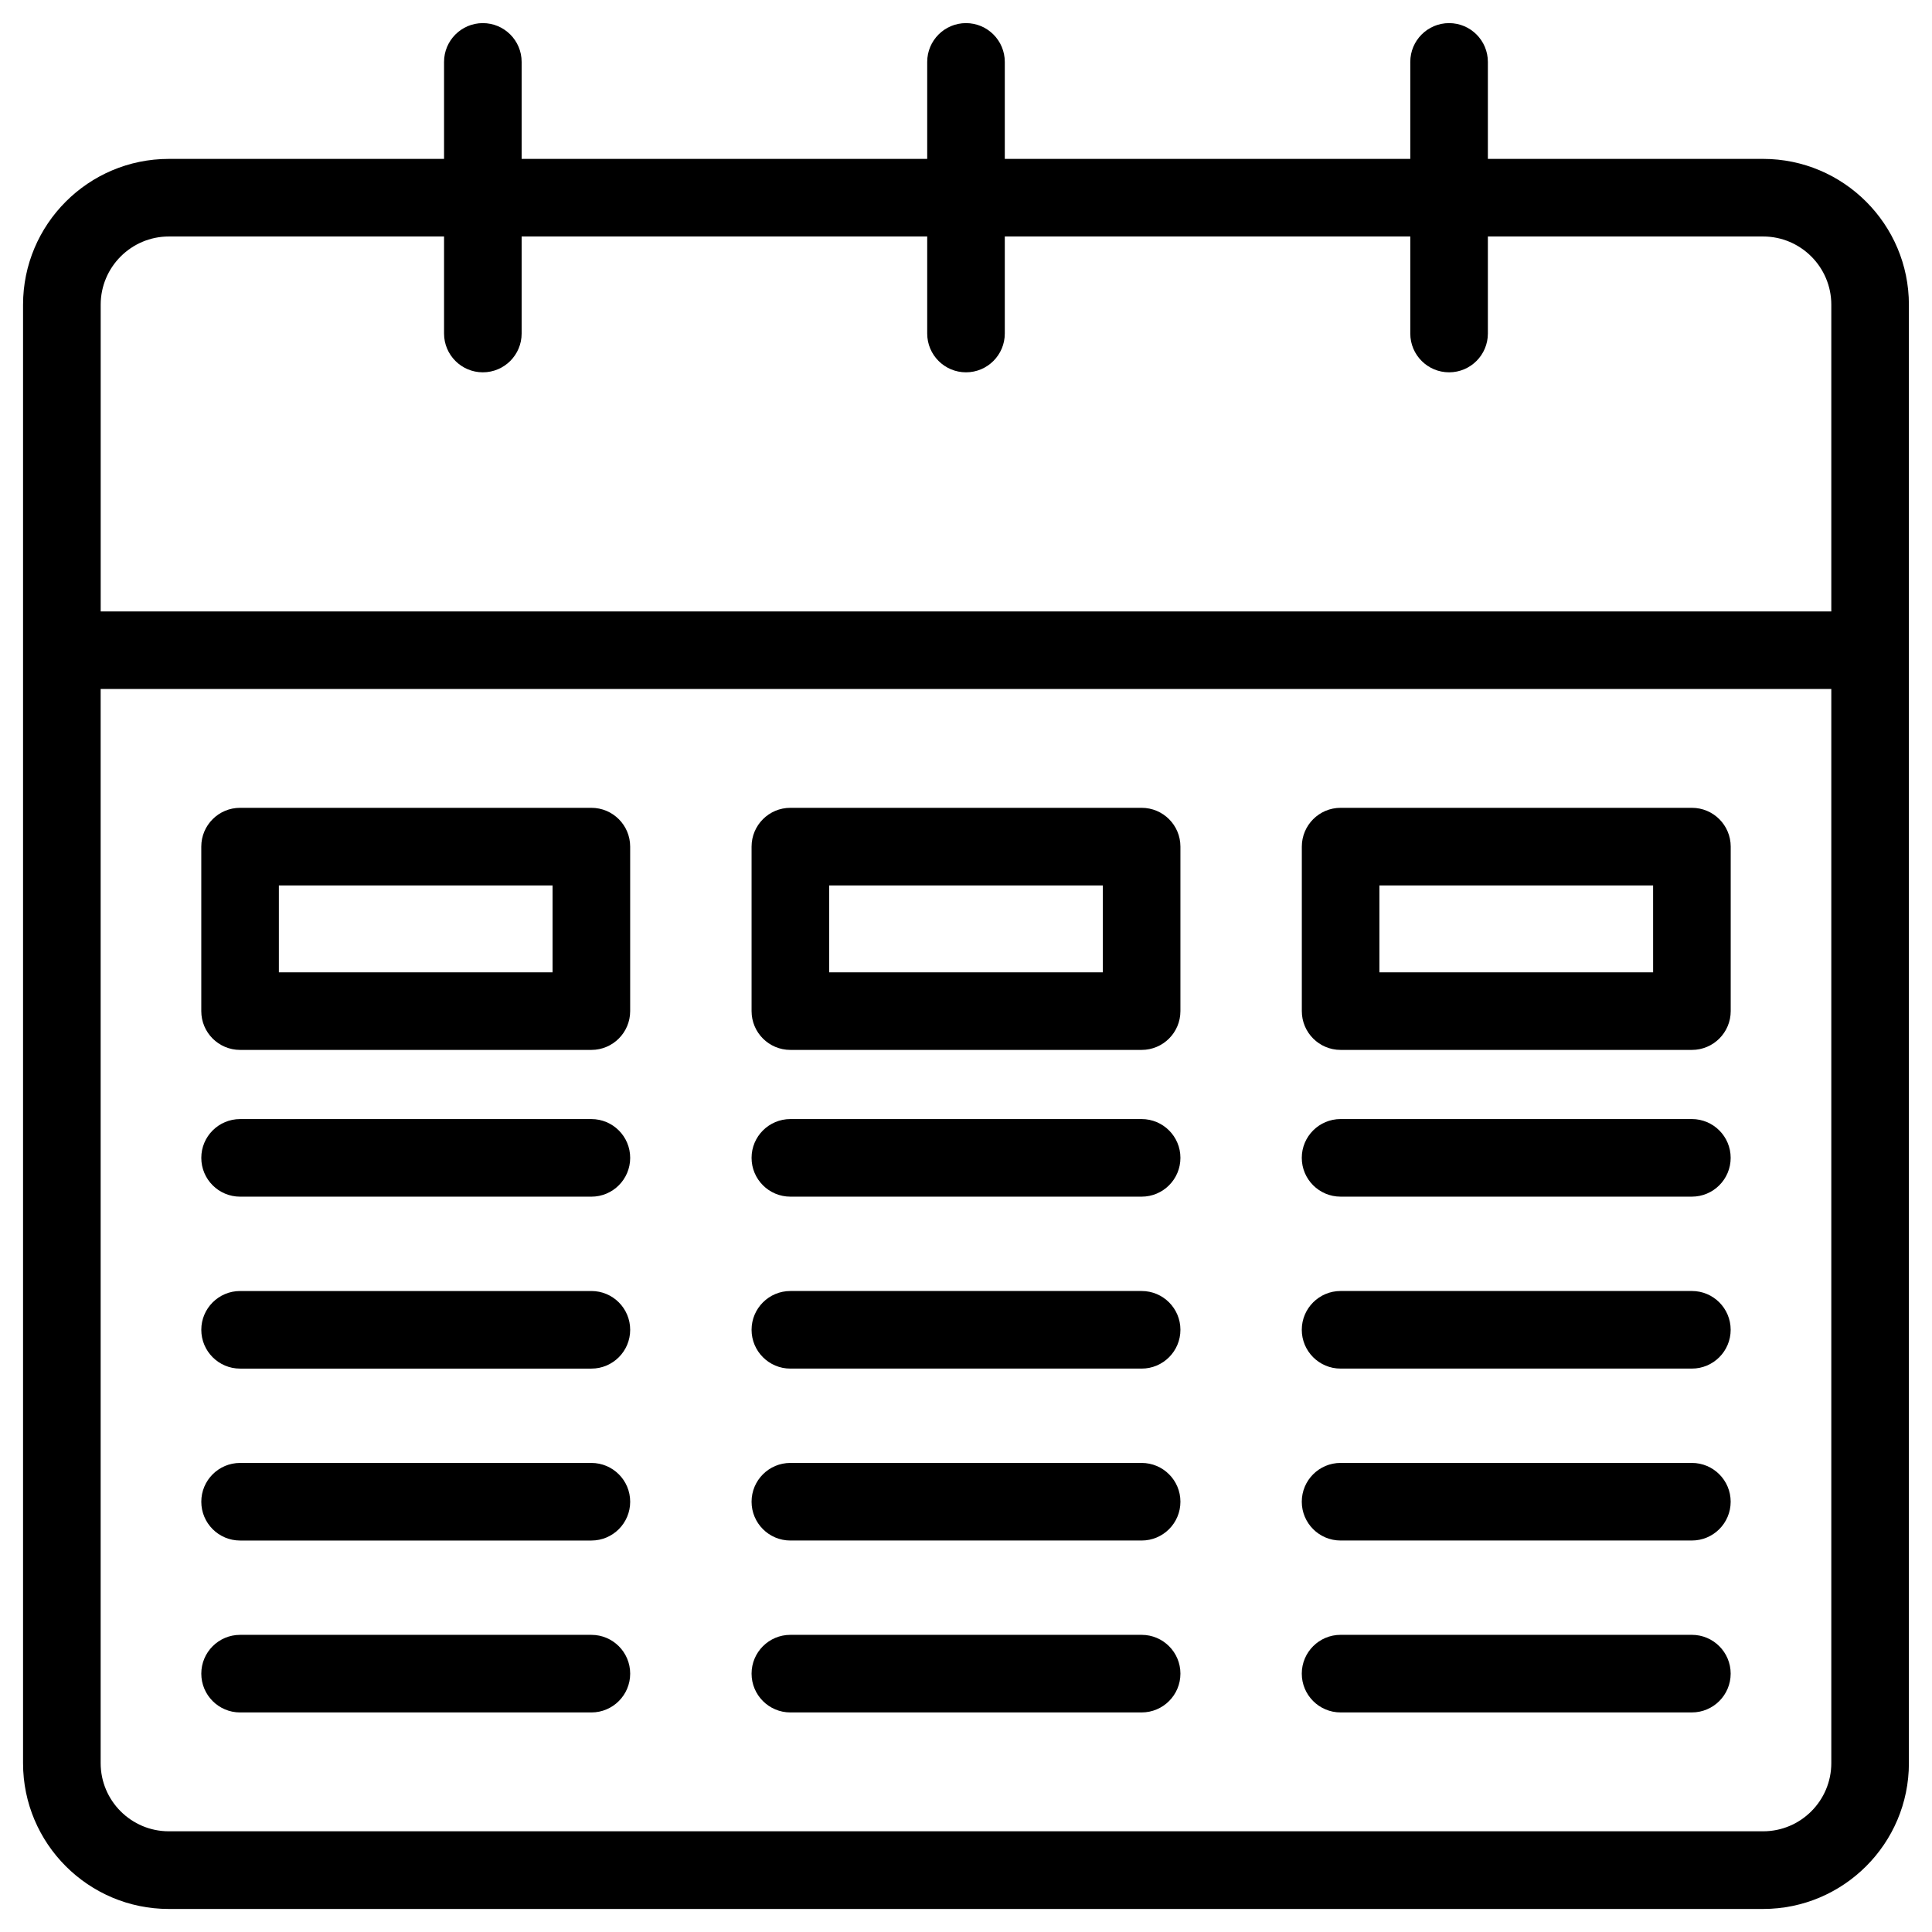 <?xml version="1.0" encoding="UTF-8"?>
<!-- Uploaded to: ICON Repo, www.svgrepo.com, Generator: ICON Repo Mixer Tools -->
<svg fill="#000000" width="800px" height="800px" version="1.1" viewBox="144 144 512 512" xmlns="http://www.w3.org/2000/svg">
 <path d="m611.24 186.11h-72.938v-25.703c0-5.676-4.606-10.281-10.281-10.281-5.676 0-10.281 4.606-10.281 10.281v25.703h-107.46v-25.703c0-5.676-4.606-10.281-10.281-10.281-5.676 0-10.281 4.606-10.281 10.281v25.703h-107.48v-25.703c0-5.676-4.606-10.281-10.281-10.281-5.676 0-10.281 4.606-10.281 10.281v25.703h-72.941c-21.305 0-38.629 17.328-38.629 38.641v386.51c0 21.305 17.324 38.633 38.629 38.633h422.5c21.309 0 38.641-17.328 38.641-38.633v-386.52c-0.004-21.301-17.336-38.633-38.641-38.633zm-422.5 20.562h72.938v25.715c0 5.676 4.606 10.281 10.281 10.281 5.676 0 10.281-4.606 10.281-10.281v-25.715h107.48v25.715c0 5.676 4.606 10.281 10.281 10.281s10.281-4.606 10.281-10.281v-25.715h107.46v25.715c0 5.676 4.606 10.281 10.281 10.281s10.281-4.606 10.281-10.281v-25.715h72.938c9.965 0 18.074 8.105 18.074 18.074v81.293l-458.63 0.004v-81.301c0-9.961 8.102-18.07 18.059-18.07zm422.5 422.64h-422.5c-9.965 0-18.066-8.102-18.066-18.07v-284.65h458.64v284.65c0 9.969-8.105 18.07-18.07 18.07zm-310.52-271.23h-93.098c-5.676 0-10.281 4.606-10.281 10.281v43.594c0 5.676 4.606 10.281 10.281 10.281h93.098c5.676 0 10.281-4.606 10.281-10.281v-43.594c0-5.68-4.602-10.281-10.281-10.281zm-10.285 43.594h-72.531v-23.031h72.531zm156.11-43.594h-93.09c-5.676 0-10.281 4.606-10.281 10.281v43.594c0 5.676 4.606 10.281 10.281 10.281h93.086c5.676 0 10.281-4.606 10.281-10.281v-43.594c0.004-5.68-4.602-10.281-10.277-10.281zm-10.281 43.594h-72.527v-23.031h72.523v23.031zm156.11-43.594h-93.098c-5.676 0-10.281 4.606-10.281 10.281v43.594c0 5.676 4.606 10.281 10.281 10.281h93.098c5.676 0 10.281-4.606 10.281-10.281v-43.594c0-5.68-4.606-10.281-10.281-10.281zm-10.281 43.594h-72.535v-23.031h72.531zm-271.09 49.172c0 5.676-4.606 10.281-10.281 10.281h-93.098c-5.676 0-10.281-4.606-10.281-10.281 0-5.676 4.606-10.281 10.281-10.281h93.098c5.68 0 10.281 4.602 10.281 10.281zm0 45.566c0 5.676-4.606 10.281-10.281 10.281h-93.098c-5.676 0-10.281-4.606-10.281-10.281s4.606-10.281 10.281-10.281h93.098c5.68-0.004 10.281 4.598 10.281 10.281zm0 45.562c0 5.676-4.606 10.281-10.281 10.281h-93.098c-5.676 0-10.281-4.606-10.281-10.281s4.606-10.281 10.281-10.281h93.098c5.68 0 10.281 4.606 10.281 10.281zm0 45.559c0 5.676-4.606 10.281-10.281 10.281h-93.098c-5.676 0-10.281-4.606-10.281-10.281 0-5.676 4.606-10.281 10.281-10.281h93.098c5.68 0 10.281 4.606 10.281 10.281zm145.82-136.69c0 5.676-4.606 10.281-10.281 10.281h-93.09c-5.676 0-10.281-4.606-10.281-10.281 0-5.676 4.606-10.281 10.281-10.281h93.086c5.68 0 10.285 4.602 10.285 10.281zm0 45.566c0 5.676-4.606 10.281-10.281 10.281h-93.09c-5.676 0-10.281-4.606-10.281-10.281s4.606-10.281 10.281-10.281h93.086c5.68-0.004 10.285 4.598 10.285 10.281zm0 45.562c0 5.676-4.606 10.281-10.281 10.281h-93.09c-5.676 0-10.281-4.606-10.281-10.281s4.606-10.281 10.281-10.281h93.086c5.68 0 10.285 4.606 10.285 10.281zm0 45.559c0 5.676-4.606 10.281-10.281 10.281h-93.09c-5.676 0-10.281-4.606-10.281-10.281 0-5.676 4.606-10.281 10.281-10.281h93.086c5.68 0 10.285 4.606 10.285 10.281zm145.82-136.69c0 5.676-4.606 10.281-10.281 10.281h-93.098c-5.676 0-10.281-4.606-10.281-10.281 0-5.676 4.606-10.281 10.281-10.281h93.098c5.676 0 10.281 4.602 10.281 10.281zm0 45.566c0 5.676-4.606 10.281-10.281 10.281h-93.098c-5.676 0-10.281-4.606-10.281-10.281s4.606-10.281 10.281-10.281h93.098c5.676-0.004 10.281 4.598 10.281 10.281zm0 45.562c0 5.676-4.606 10.281-10.281 10.281h-93.098c-5.676 0-10.281-4.606-10.281-10.281s4.606-10.281 10.281-10.281h93.098c5.676 0 10.281 4.606 10.281 10.281zm0 45.559c0 5.676-4.606 10.281-10.281 10.281h-93.098c-5.676 0-10.281-4.606-10.281-10.281 0-5.676 4.606-10.281 10.281-10.281h93.098c5.676 0 10.281 4.606 10.281 10.281z"/>
</svg>